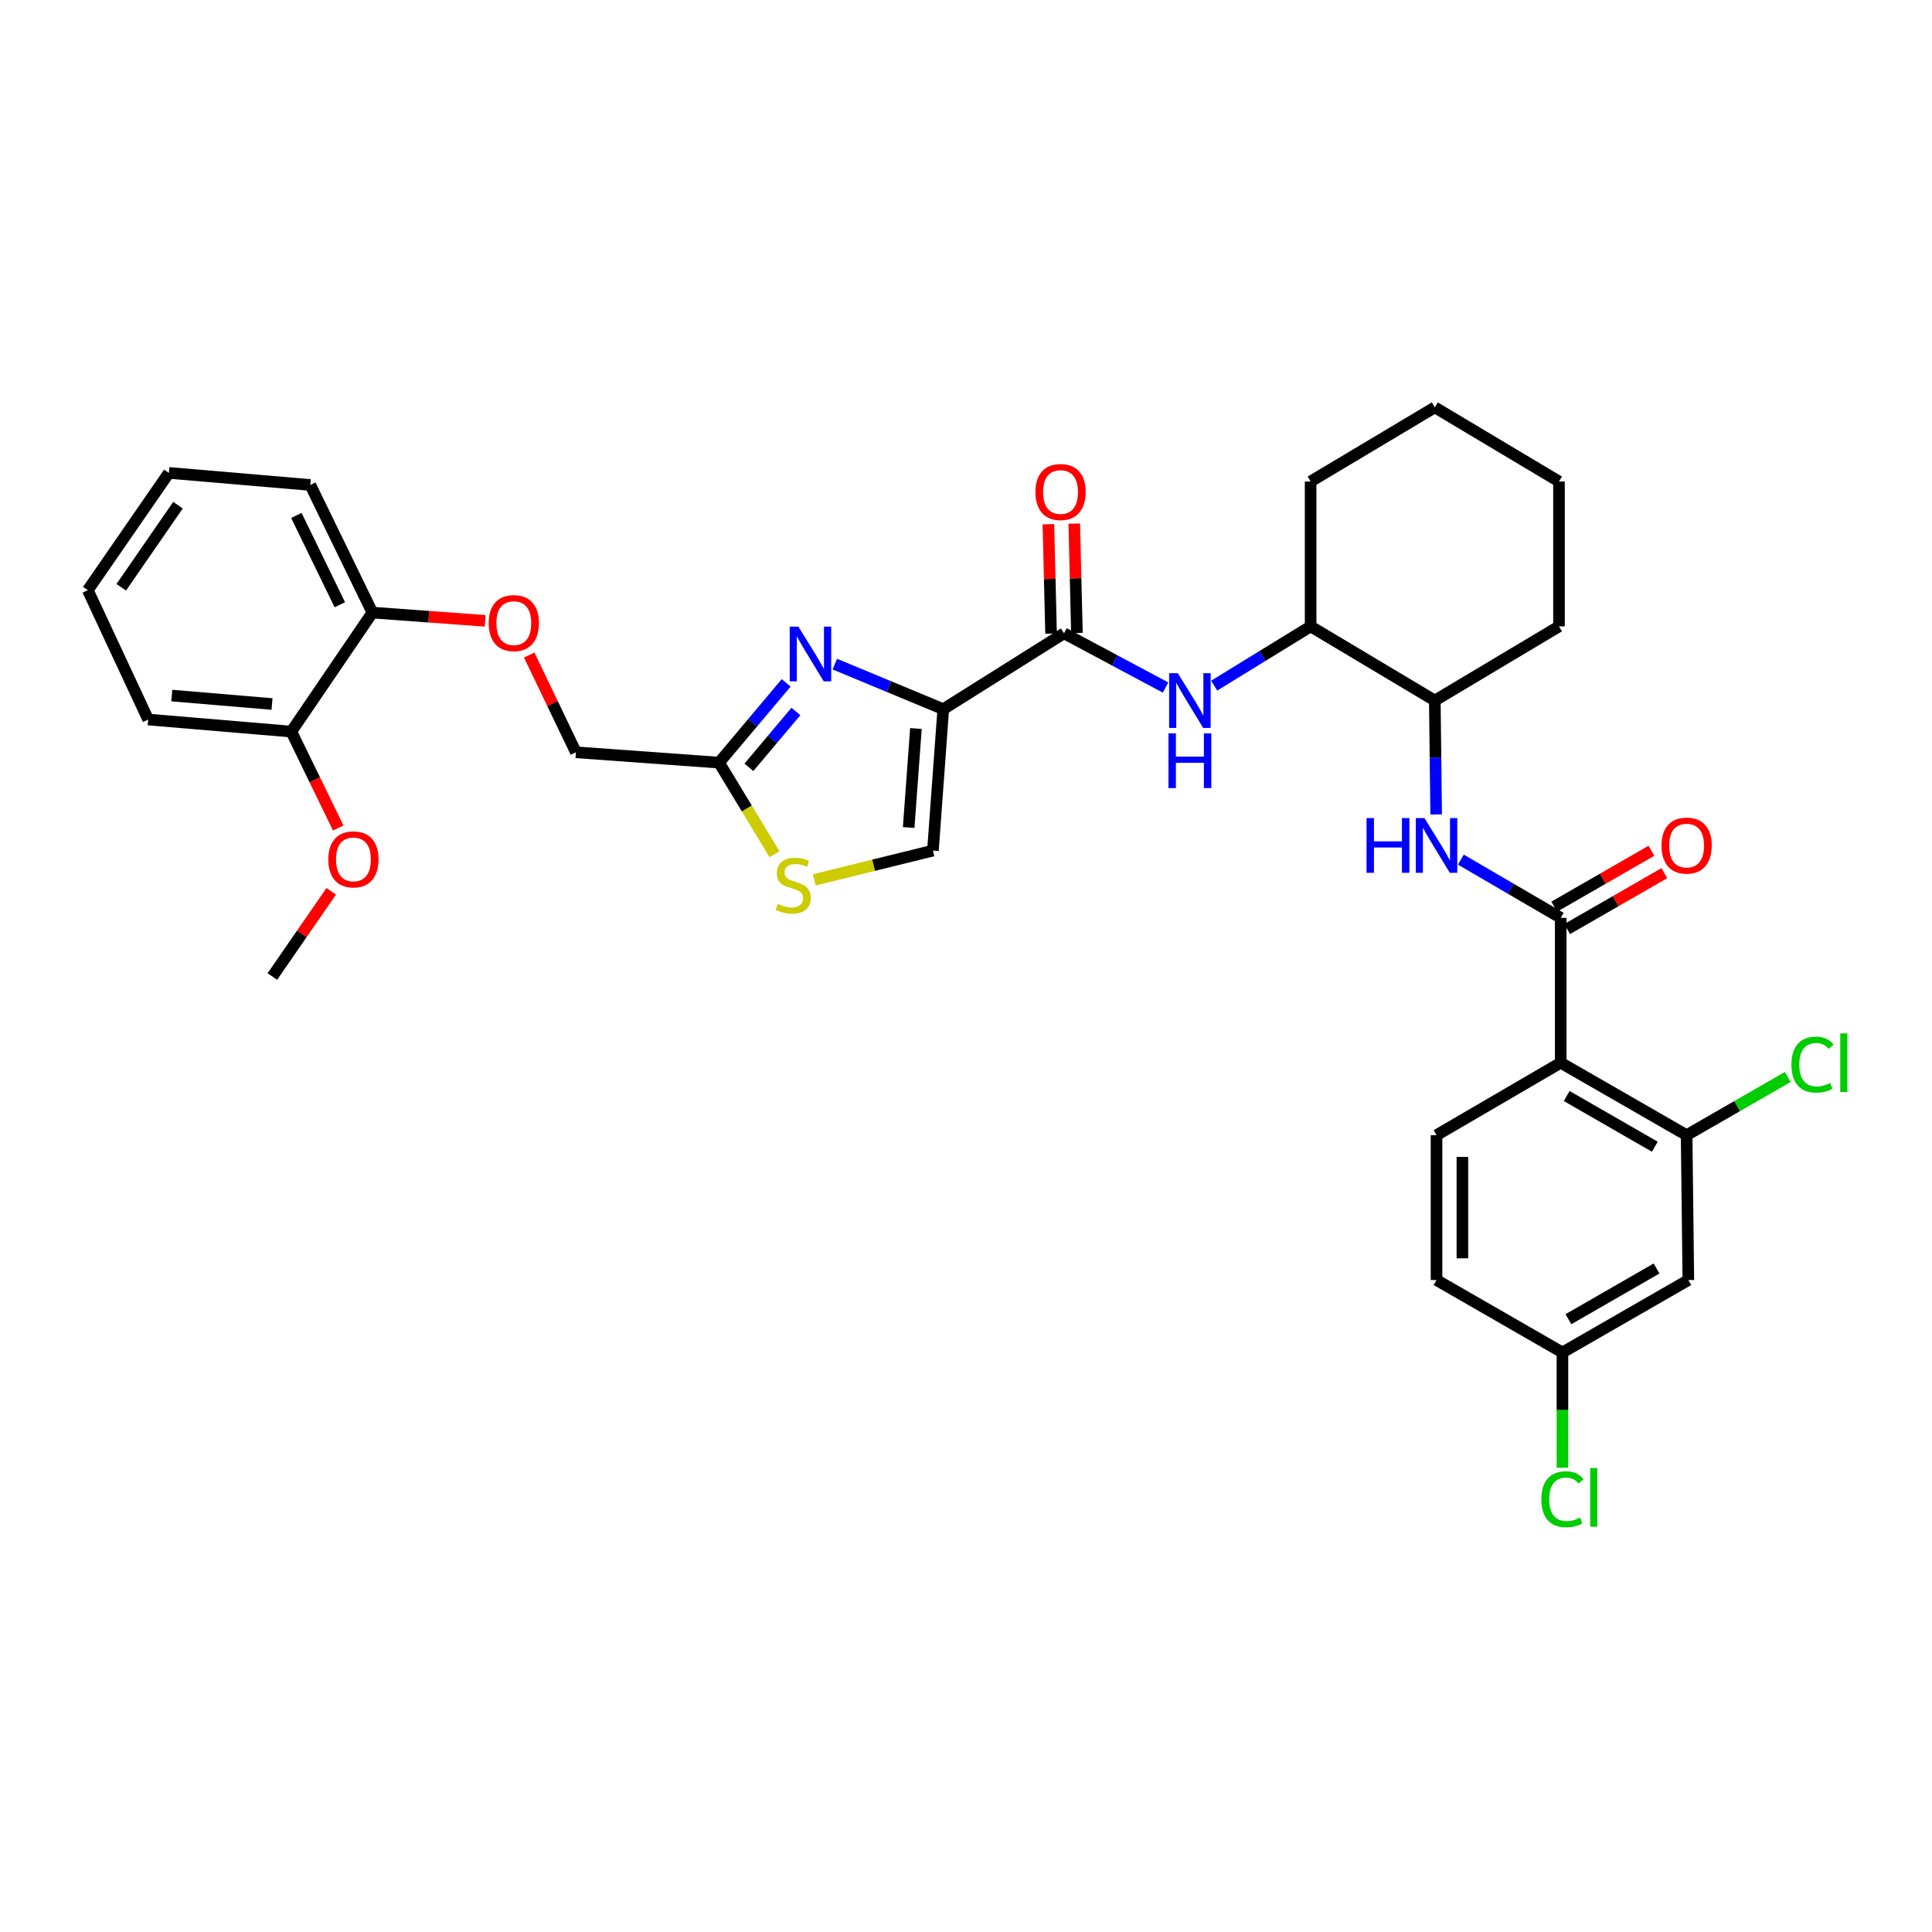 <?xml version='1.0' encoding='iso-8859-1'?>
<svg version='1.1' baseProfile='full'
              xmlns='http://www.w3.org/2000/svg'
                      xmlns:rdkit='http://www.rdkit.org/xml'
                      xmlns:xlink='http://www.w3.org/1999/xlink'
                  xml:space='preserve'
width='1000px' height='1000px' viewBox='0 0 1000 1000'>
<!-- END OF HEADER -->
<rect style='opacity:1.0;fill:#FFFFFF;stroke:none' width='1000' height='1000' x='0' y='0'> </rect>
<path class='bond-0' d='M 756.145,444.943 L 781.983,460.013' style='fill:none;fill-rule:evenodd;stroke:#0000FF;stroke-width:6px;stroke-linecap:butt;stroke-linejoin:miter;stroke-opacity:1' />
<path class='bond-0' d='M 781.983,460.013 L 807.821,475.083' style='fill:none;fill-rule:evenodd;stroke:#000000;stroke-width:6px;stroke-linecap:butt;stroke-linejoin:miter;stroke-opacity:1' />
<path class='bond-1' d='M 743.354,421.559 L 743.003,392.08' style='fill:none;fill-rule:evenodd;stroke:#0000FF;stroke-width:6px;stroke-linecap:butt;stroke-linejoin:miter;stroke-opacity:1' />
<path class='bond-1' d='M 743.003,392.08 L 742.653,362.602' style='fill:none;fill-rule:evenodd;stroke:#000000;stroke-width:6px;stroke-linecap:butt;stroke-linejoin:miter;stroke-opacity:1' />
<path class='bond-2' d='M 811.159,480.885 L 836.303,466.42' style='fill:none;fill-rule:evenodd;stroke:#000000;stroke-width:6px;stroke-linecap:butt;stroke-linejoin:miter;stroke-opacity:1' />
<path class='bond-2' d='M 836.303,466.42 L 861.448,451.955' style='fill:none;fill-rule:evenodd;stroke:#FF0000;stroke-width:6px;stroke-linecap:butt;stroke-linejoin:miter;stroke-opacity:1' />
<path class='bond-2' d='M 804.484,469.281 L 829.628,454.817' style='fill:none;fill-rule:evenodd;stroke:#000000;stroke-width:6px;stroke-linecap:butt;stroke-linejoin:miter;stroke-opacity:1' />
<path class='bond-2' d='M 829.628,454.817 L 854.773,440.352' style='fill:none;fill-rule:evenodd;stroke:#FF0000;stroke-width:6px;stroke-linecap:butt;stroke-linejoin:miter;stroke-opacity:1' />
<path class='bond-3' d='M 807.821,475.083 L 807.821,550.068' style='fill:none;fill-rule:evenodd;stroke:#000000;stroke-width:6px;stroke-linecap:butt;stroke-linejoin:miter;stroke-opacity:1' />
<path class='bond-4' d='M 807.821,550.068 L 872.99,587.564' style='fill:none;fill-rule:evenodd;stroke:#000000;stroke-width:6px;stroke-linecap:butt;stroke-linejoin:miter;stroke-opacity:1' />
<path class='bond-4' d='M 810.921,567.295 L 856.538,593.542' style='fill:none;fill-rule:evenodd;stroke:#000000;stroke-width:6px;stroke-linecap:butt;stroke-linejoin:miter;stroke-opacity:1' />
<path class='bond-5' d='M 807.821,550.068 L 743.545,587.564' style='fill:none;fill-rule:evenodd;stroke:#000000;stroke-width:6px;stroke-linecap:butt;stroke-linejoin:miter;stroke-opacity:1' />
<path class='bond-6' d='M 872.99,587.564 L 873.882,662.549' style='fill:none;fill-rule:evenodd;stroke:#000000;stroke-width:6px;stroke-linecap:butt;stroke-linejoin:miter;stroke-opacity:1' />
<path class='bond-7' d='M 872.99,587.564 L 899.17,572.499' style='fill:none;fill-rule:evenodd;stroke:#000000;stroke-width:6px;stroke-linecap:butt;stroke-linejoin:miter;stroke-opacity:1' />
<path class='bond-7' d='M 899.17,572.499 L 925.351,557.433' style='fill:none;fill-rule:evenodd;stroke:#00CC00;stroke-width:6px;stroke-linecap:butt;stroke-linejoin:miter;stroke-opacity:1' />
<path class='bond-8' d='M 678.377,324.22 L 678.377,249.228' style='fill:none;fill-rule:evenodd;stroke:#000000;stroke-width:6px;stroke-linecap:butt;stroke-linejoin:miter;stroke-opacity:1' />
<path class='bond-9' d='M 678.377,324.22 L 742.653,362.602' style='fill:none;fill-rule:evenodd;stroke:#000000;stroke-width:6px;stroke-linecap:butt;stroke-linejoin:miter;stroke-opacity:1' />
<path class='bond-10' d='M 678.377,324.22 L 653.418,339.55' style='fill:none;fill-rule:evenodd;stroke:#000000;stroke-width:6px;stroke-linecap:butt;stroke-linejoin:miter;stroke-opacity:1' />
<path class='bond-10' d='M 653.418,339.55 L 628.459,354.879' style='fill:none;fill-rule:evenodd;stroke:#0000FF;stroke-width:6px;stroke-linecap:butt;stroke-linejoin:miter;stroke-opacity:1' />
<path class='bond-11' d='M 550.724,327.79 L 577.011,341.834' style='fill:none;fill-rule:evenodd;stroke:#000000;stroke-width:6px;stroke-linecap:butt;stroke-linejoin:miter;stroke-opacity:1' />
<path class='bond-11' d='M 577.011,341.834 L 603.298,355.877' style='fill:none;fill-rule:evenodd;stroke:#0000FF;stroke-width:6px;stroke-linecap:butt;stroke-linejoin:miter;stroke-opacity:1' />
<path class='bond-12' d='M 557.415,327.626 L 556.722,299.321' style='fill:none;fill-rule:evenodd;stroke:#000000;stroke-width:6px;stroke-linecap:butt;stroke-linejoin:miter;stroke-opacity:1' />
<path class='bond-12' d='M 556.722,299.321 L 556.029,271.017' style='fill:none;fill-rule:evenodd;stroke:#FF0000;stroke-width:6px;stroke-linecap:butt;stroke-linejoin:miter;stroke-opacity:1' />
<path class='bond-12' d='M 544.033,327.954 L 543.34,299.649' style='fill:none;fill-rule:evenodd;stroke:#000000;stroke-width:6px;stroke-linecap:butt;stroke-linejoin:miter;stroke-opacity:1' />
<path class='bond-12' d='M 543.34,299.649 L 542.647,271.344' style='fill:none;fill-rule:evenodd;stroke:#FF0000;stroke-width:6px;stroke-linecap:butt;stroke-linejoin:miter;stroke-opacity:1' />
<path class='bond-13' d='M 550.724,327.79 L 488.233,367.071' style='fill:none;fill-rule:evenodd;stroke:#000000;stroke-width:6px;stroke-linecap:butt;stroke-linejoin:miter;stroke-opacity:1' />
<path class='bond-14' d='M 678.377,249.228 L 742.653,210.847' style='fill:none;fill-rule:evenodd;stroke:#000000;stroke-width:6px;stroke-linecap:butt;stroke-linejoin:miter;stroke-opacity:1' />
<path class='bond-15' d='M 273.925,339.052 L 286.007,364.221' style='fill:none;fill-rule:evenodd;stroke:#FF0000;stroke-width:6px;stroke-linecap:butt;stroke-linejoin:miter;stroke-opacity:1' />
<path class='bond-15' d='M 286.007,364.221 L 298.089,389.389' style='fill:none;fill-rule:evenodd;stroke:#000000;stroke-width:6px;stroke-linecap:butt;stroke-linejoin:miter;stroke-opacity:1' />
<path class='bond-16' d='M 251.113,321.349 L 221.93,319.211' style='fill:none;fill-rule:evenodd;stroke:#FF0000;stroke-width:6px;stroke-linecap:butt;stroke-linejoin:miter;stroke-opacity:1' />
<path class='bond-16' d='M 221.93,319.211 L 192.747,317.074' style='fill:none;fill-rule:evenodd;stroke:#000000;stroke-width:6px;stroke-linecap:butt;stroke-linejoin:miter;stroke-opacity:1' />
<path class='bond-17' d='M 298.089,389.389 L 372.182,394.743' style='fill:none;fill-rule:evenodd;stroke:#000000;stroke-width:6px;stroke-linecap:butt;stroke-linejoin:miter;stroke-opacity:1' />
<path class='bond-18' d='M 421.505,455.419 L 452.192,447.845' style='fill:none;fill-rule:evenodd;stroke:#CCCC00;stroke-width:6px;stroke-linecap:butt;stroke-linejoin:miter;stroke-opacity:1' />
<path class='bond-18' d='M 452.192,447.845 L 482.878,440.271' style='fill:none;fill-rule:evenodd;stroke:#000000;stroke-width:6px;stroke-linecap:butt;stroke-linejoin:miter;stroke-opacity:1' />
<path class='bond-19' d='M 400.89,442.147 L 386.536,418.445' style='fill:none;fill-rule:evenodd;stroke:#CCCC00;stroke-width:6px;stroke-linecap:butt;stroke-linejoin:miter;stroke-opacity:1' />
<path class='bond-19' d='M 386.536,418.445 L 372.182,394.743' style='fill:none;fill-rule:evenodd;stroke:#000000;stroke-width:6px;stroke-linecap:butt;stroke-linejoin:miter;stroke-opacity:1' />
<path class='bond-20' d='M 482.878,440.271 L 488.233,367.071' style='fill:none;fill-rule:evenodd;stroke:#000000;stroke-width:6px;stroke-linecap:butt;stroke-linejoin:miter;stroke-opacity:1' />
<path class='bond-20' d='M 470.331,428.315 L 474.079,377.075' style='fill:none;fill-rule:evenodd;stroke:#000000;stroke-width:6px;stroke-linecap:butt;stroke-linejoin:miter;stroke-opacity:1' />
<path class='bond-21' d='M 87.405,244.766 L 45.455,305.472' style='fill:none;fill-rule:evenodd;stroke:#000000;stroke-width:6px;stroke-linecap:butt;stroke-linejoin:miter;stroke-opacity:1' />
<path class='bond-21' d='M 92.125,261.482 L 62.76,303.976' style='fill:none;fill-rule:evenodd;stroke:#000000;stroke-width:6px;stroke-linecap:butt;stroke-linejoin:miter;stroke-opacity:1' />
<path class='bond-22' d='M 87.405,244.766 L 160.613,251.02' style='fill:none;fill-rule:evenodd;stroke:#000000;stroke-width:6px;stroke-linecap:butt;stroke-linejoin:miter;stroke-opacity:1' />
<path class='bond-23' d='M 45.455,305.472 L 76.697,372.426' style='fill:none;fill-rule:evenodd;stroke:#000000;stroke-width:6px;stroke-linecap:butt;stroke-linejoin:miter;stroke-opacity:1' />
<path class='bond-24' d='M 76.697,372.426 L 150.789,378.673' style='fill:none;fill-rule:evenodd;stroke:#000000;stroke-width:6px;stroke-linecap:butt;stroke-linejoin:miter;stroke-opacity:1' />
<path class='bond-24' d='M 88.935,360.024 L 140.8,364.397' style='fill:none;fill-rule:evenodd;stroke:#000000;stroke-width:6px;stroke-linecap:butt;stroke-linejoin:miter;stroke-opacity:1' />
<path class='bond-25' d='M 150.789,378.673 L 192.747,317.074' style='fill:none;fill-rule:evenodd;stroke:#000000;stroke-width:6px;stroke-linecap:butt;stroke-linejoin:miter;stroke-opacity:1' />
<path class='bond-26' d='M 150.789,378.673 L 162.929,403.625' style='fill:none;fill-rule:evenodd;stroke:#000000;stroke-width:6px;stroke-linecap:butt;stroke-linejoin:miter;stroke-opacity:1' />
<path class='bond-26' d='M 162.929,403.625 L 175.07,428.577' style='fill:none;fill-rule:evenodd;stroke:#FF0000;stroke-width:6px;stroke-linecap:butt;stroke-linejoin:miter;stroke-opacity:1' />
<path class='bond-27' d='M 192.747,317.074 L 160.613,251.02' style='fill:none;fill-rule:evenodd;stroke:#000000;stroke-width:6px;stroke-linecap:butt;stroke-linejoin:miter;stroke-opacity:1' />
<path class='bond-27' d='M 175.89,313.022 L 153.396,266.784' style='fill:none;fill-rule:evenodd;stroke:#000000;stroke-width:6px;stroke-linecap:butt;stroke-linejoin:miter;stroke-opacity:1' />
<path class='bond-28' d='M 171.454,461.338 L 156.213,483.389' style='fill:none;fill-rule:evenodd;stroke:#FF0000;stroke-width:6px;stroke-linecap:butt;stroke-linejoin:miter;stroke-opacity:1' />
<path class='bond-28' d='M 156.213,483.389 L 140.973,505.44' style='fill:none;fill-rule:evenodd;stroke:#000000;stroke-width:6px;stroke-linecap:butt;stroke-linejoin:miter;stroke-opacity:1' />
<path class='bond-29' d='M 488.233,367.071 L 460.164,355.404' style='fill:none;fill-rule:evenodd;stroke:#000000;stroke-width:6px;stroke-linecap:butt;stroke-linejoin:miter;stroke-opacity:1' />
<path class='bond-29' d='M 460.164,355.404 L 432.096,343.737' style='fill:none;fill-rule:evenodd;stroke:#0000FF;stroke-width:6px;stroke-linecap:butt;stroke-linejoin:miter;stroke-opacity:1' />
<path class='bond-30' d='M 406.917,353.451 L 389.55,374.097' style='fill:none;fill-rule:evenodd;stroke:#0000FF;stroke-width:6px;stroke-linecap:butt;stroke-linejoin:miter;stroke-opacity:1' />
<path class='bond-30' d='M 389.55,374.097 L 372.182,394.743' style='fill:none;fill-rule:evenodd;stroke:#000000;stroke-width:6px;stroke-linecap:butt;stroke-linejoin:miter;stroke-opacity:1' />
<path class='bond-30' d='M 411.951,368.262 L 399.794,382.714' style='fill:none;fill-rule:evenodd;stroke:#0000FF;stroke-width:6px;stroke-linecap:butt;stroke-linejoin:miter;stroke-opacity:1' />
<path class='bond-30' d='M 399.794,382.714 L 387.636,397.167' style='fill:none;fill-rule:evenodd;stroke:#000000;stroke-width:6px;stroke-linecap:butt;stroke-linejoin:miter;stroke-opacity:1' />
<path class='bond-31' d='M 742.653,362.602 L 806.929,324.22' style='fill:none;fill-rule:evenodd;stroke:#000000;stroke-width:6px;stroke-linecap:butt;stroke-linejoin:miter;stroke-opacity:1' />
<path class='bond-32' d='M 742.653,210.847 L 806.929,249.228' style='fill:none;fill-rule:evenodd;stroke:#000000;stroke-width:6px;stroke-linecap:butt;stroke-linejoin:miter;stroke-opacity:1' />
<path class='bond-33' d='M 806.929,324.22 L 806.929,249.228' style='fill:none;fill-rule:evenodd;stroke:#000000;stroke-width:6px;stroke-linecap:butt;stroke-linejoin:miter;stroke-opacity:1' />
<path class='bond-34' d='M 873.882,662.549 L 808.714,700.045' style='fill:none;fill-rule:evenodd;stroke:#000000;stroke-width:6px;stroke-linecap:butt;stroke-linejoin:miter;stroke-opacity:1' />
<path class='bond-34' d='M 857.431,656.571 L 811.813,682.818' style='fill:none;fill-rule:evenodd;stroke:#000000;stroke-width:6px;stroke-linecap:butt;stroke-linejoin:miter;stroke-opacity:1' />
<path class='bond-35' d='M 808.714,700.045 L 743.545,662.549' style='fill:none;fill-rule:evenodd;stroke:#000000;stroke-width:6px;stroke-linecap:butt;stroke-linejoin:miter;stroke-opacity:1' />
<path class='bond-36' d='M 808.714,700.045 L 808.714,729.871' style='fill:none;fill-rule:evenodd;stroke:#000000;stroke-width:6px;stroke-linecap:butt;stroke-linejoin:miter;stroke-opacity:1' />
<path class='bond-36' d='M 808.714,729.871 L 808.714,759.696' style='fill:none;fill-rule:evenodd;stroke:#00CC00;stroke-width:6px;stroke-linecap:butt;stroke-linejoin:miter;stroke-opacity:1' />
<path class='bond-37' d='M 743.545,662.549 L 743.545,587.564' style='fill:none;fill-rule:evenodd;stroke:#000000;stroke-width:6px;stroke-linecap:butt;stroke-linejoin:miter;stroke-opacity:1' />
<path class='bond-37' d='M 756.931,651.301 L 756.931,598.812' style='fill:none;fill-rule:evenodd;stroke:#000000;stroke-width:6px;stroke-linecap:butt;stroke-linejoin:miter;stroke-opacity:1' />
<path  class='atom-0' d='M 707.325 423.434
L 711.165 423.434
L 711.165 435.474
L 725.645 435.474
L 725.645 423.434
L 729.485 423.434
L 729.485 451.754
L 725.645 451.754
L 725.645 438.674
L 711.165 438.674
L 711.165 451.754
L 707.325 451.754
L 707.325 423.434
' fill='#0000FF'/>
<path  class='atom-0' d='M 737.285 423.434
L 746.565 438.434
Q 747.485 439.914, 748.965 442.594
Q 750.445 445.274, 750.525 445.434
L 750.525 423.434
L 754.285 423.434
L 754.285 451.754
L 750.405 451.754
L 740.445 435.354
Q 739.285 433.434, 738.045 431.234
Q 736.845 429.034, 736.485 428.354
L 736.485 451.754
L 732.805 451.754
L 732.805 423.434
L 737.285 423.434
' fill='#0000FF'/>
<path  class='atom-2' d='M 859.99 437.674
Q 859.99 430.874, 863.35 427.074
Q 866.71 423.274, 872.99 423.274
Q 879.27 423.274, 882.63 427.074
Q 885.99 430.874, 885.99 437.674
Q 885.99 444.554, 882.59 448.474
Q 879.19 452.354, 872.99 452.354
Q 866.75 452.354, 863.35 448.474
Q 859.99 444.594, 859.99 437.674
M 872.99 449.154
Q 877.31 449.154, 879.63 446.274
Q 881.99 443.354, 881.99 437.674
Q 881.99 432.114, 879.63 429.314
Q 877.31 426.474, 872.99 426.474
Q 868.67 426.474, 866.31 429.274
Q 863.99 432.074, 863.99 437.674
Q 863.99 443.394, 866.31 446.274
Q 868.67 449.154, 872.99 449.154
' fill='#FF0000'/>
<path  class='atom-7' d='M 609.625 348.442
L 618.905 363.442
Q 619.825 364.922, 621.305 367.602
Q 622.785 370.282, 622.865 370.442
L 622.865 348.442
L 626.625 348.442
L 626.625 376.762
L 622.745 376.762
L 612.785 360.362
Q 611.625 358.442, 610.385 356.242
Q 609.185 354.042, 608.825 353.362
L 608.825 376.762
L 605.145 376.762
L 605.145 348.442
L 609.625 348.442
' fill='#0000FF'/>
<path  class='atom-7' d='M 604.805 379.594
L 608.645 379.594
L 608.645 391.634
L 623.125 391.634
L 623.125 379.594
L 626.965 379.594
L 626.965 407.914
L 623.125 407.914
L 623.125 394.834
L 608.645 394.834
L 608.645 407.914
L 604.805 407.914
L 604.805 379.594
' fill='#0000FF'/>
<path  class='atom-8' d='M 535.932 254.67
Q 535.932 247.87, 539.292 244.07
Q 542.652 240.27, 548.932 240.27
Q 555.212 240.27, 558.572 244.07
Q 561.932 247.87, 561.932 254.67
Q 561.932 261.55, 558.532 265.47
Q 555.132 269.35, 548.932 269.35
Q 542.692 269.35, 539.292 265.47
Q 535.932 261.59, 535.932 254.67
M 548.932 266.15
Q 553.252 266.15, 555.572 263.27
Q 557.932 260.35, 557.932 254.67
Q 557.932 249.11, 555.572 246.31
Q 553.252 243.47, 548.932 243.47
Q 544.612 243.47, 542.252 246.27
Q 539.932 249.07, 539.932 254.67
Q 539.932 260.39, 542.252 263.27
Q 544.612 266.15, 548.932 266.15
' fill='#FF0000'/>
<path  class='atom-10' d='M 252.948 322.516
Q 252.948 315.716, 256.308 311.916
Q 259.668 308.116, 265.948 308.116
Q 272.228 308.116, 275.588 311.916
Q 278.948 315.716, 278.948 322.516
Q 278.948 329.396, 275.548 333.316
Q 272.148 337.196, 265.948 337.196
Q 259.708 337.196, 256.308 333.316
Q 252.948 329.436, 252.948 322.516
M 265.948 333.996
Q 270.268 333.996, 272.588 331.116
Q 274.948 328.196, 274.948 322.516
Q 274.948 316.956, 272.588 314.156
Q 270.268 311.316, 265.948 311.316
Q 261.628 311.316, 259.268 314.116
Q 256.948 316.916, 256.948 322.516
Q 256.948 328.236, 259.268 331.116
Q 261.628 333.996, 265.948 333.996
' fill='#FF0000'/>
<path  class='atom-12' d='M 402.563 467.84
Q 402.883 467.96, 404.203 468.52
Q 405.523 469.08, 406.963 469.44
Q 408.443 469.76, 409.883 469.76
Q 412.563 469.76, 414.123 468.48
Q 415.683 467.16, 415.683 464.88
Q 415.683 463.32, 414.883 462.36
Q 414.123 461.4, 412.923 460.88
Q 411.723 460.36, 409.723 459.76
Q 407.203 459, 405.683 458.28
Q 404.203 457.56, 403.123 456.04
Q 402.083 454.52, 402.083 451.96
Q 402.083 448.4, 404.483 446.2
Q 406.923 444, 411.723 444
Q 415.003 444, 418.723 445.56
L 417.803 448.64
Q 414.403 447.24, 411.843 447.24
Q 409.083 447.24, 407.563 448.4
Q 406.043 449.52, 406.083 451.48
Q 406.083 453, 406.843 453.92
Q 407.643 454.84, 408.763 455.36
Q 409.923 455.88, 411.843 456.48
Q 414.403 457.28, 415.923 458.08
Q 417.443 458.88, 418.523 460.52
Q 419.643 462.12, 419.643 464.88
Q 419.643 468.8, 417.003 470.92
Q 414.403 473, 410.043 473
Q 407.523 473, 405.603 472.44
Q 403.723 471.92, 401.483 471
L 402.563 467.84
' fill='#CCCC00'/>
<path  class='atom-20' d='M 169.931 444.813
Q 169.931 438.013, 173.291 434.213
Q 176.651 430.413, 182.931 430.413
Q 189.211 430.413, 192.571 434.213
Q 195.931 438.013, 195.931 444.813
Q 195.931 451.693, 192.531 455.613
Q 189.131 459.493, 182.931 459.493
Q 176.691 459.493, 173.291 455.613
Q 169.931 451.733, 169.931 444.813
M 182.931 456.293
Q 187.251 456.293, 189.571 453.413
Q 191.931 450.493, 191.931 444.813
Q 191.931 439.253, 189.571 436.453
Q 187.251 433.613, 182.931 433.613
Q 178.611 433.613, 176.251 436.413
Q 173.931 439.213, 173.931 444.813
Q 173.931 450.533, 176.251 453.413
Q 178.611 456.293, 182.931 456.293
' fill='#FF0000'/>
<path  class='atom-23' d='M 413.235 324.339
L 422.515 339.339
Q 423.435 340.819, 424.915 343.499
Q 426.395 346.179, 426.475 346.339
L 426.475 324.339
L 430.235 324.339
L 430.235 352.659
L 426.355 352.659
L 416.395 336.259
Q 415.235 334.339, 413.995 332.139
Q 412.795 329.939, 412.435 329.259
L 412.435 352.659
L 408.755 352.659
L 408.755 324.339
L 413.235 324.339
' fill='#0000FF'/>
<path  class='atom-33' d='M 927.231 551.048
Q 927.231 544.008, 930.511 540.328
Q 933.831 536.608, 940.111 536.608
Q 945.951 536.608, 949.071 540.728
L 946.431 542.888
Q 944.151 539.888, 940.111 539.888
Q 935.831 539.888, 933.551 542.768
Q 931.311 545.608, 931.311 551.048
Q 931.311 556.648, 933.631 559.528
Q 935.991 562.408, 940.551 562.408
Q 943.671 562.408, 947.311 560.528
L 948.431 563.528
Q 946.951 564.488, 944.711 565.048
Q 942.471 565.608, 939.991 565.608
Q 933.831 565.608, 930.511 561.848
Q 927.231 558.088, 927.231 551.048
' fill='#00CC00'/>
<path  class='atom-33' d='M 952.511 534.888
L 956.191 534.888
L 956.191 565.248
L 952.511 565.248
L 952.511 534.888
' fill='#00CC00'/>
<path  class='atom-34' d='M 797.794 776.011
Q 797.794 768.971, 801.074 765.291
Q 804.394 761.571, 810.674 761.571
Q 816.514 761.571, 819.634 765.691
L 816.994 767.851
Q 814.714 764.851, 810.674 764.851
Q 806.394 764.851, 804.114 767.731
Q 801.874 770.571, 801.874 776.011
Q 801.874 781.611, 804.194 784.491
Q 806.554 787.371, 811.114 787.371
Q 814.234 787.371, 817.874 785.491
L 818.994 788.491
Q 817.514 789.451, 815.274 790.011
Q 813.034 790.571, 810.554 790.571
Q 804.394 790.571, 801.074 786.811
Q 797.794 783.051, 797.794 776.011
' fill='#00CC00'/>
<path  class='atom-34' d='M 823.074 759.851
L 826.754 759.851
L 826.754 790.211
L 823.074 790.211
L 823.074 759.851
' fill='#00CC00'/>
</svg>
